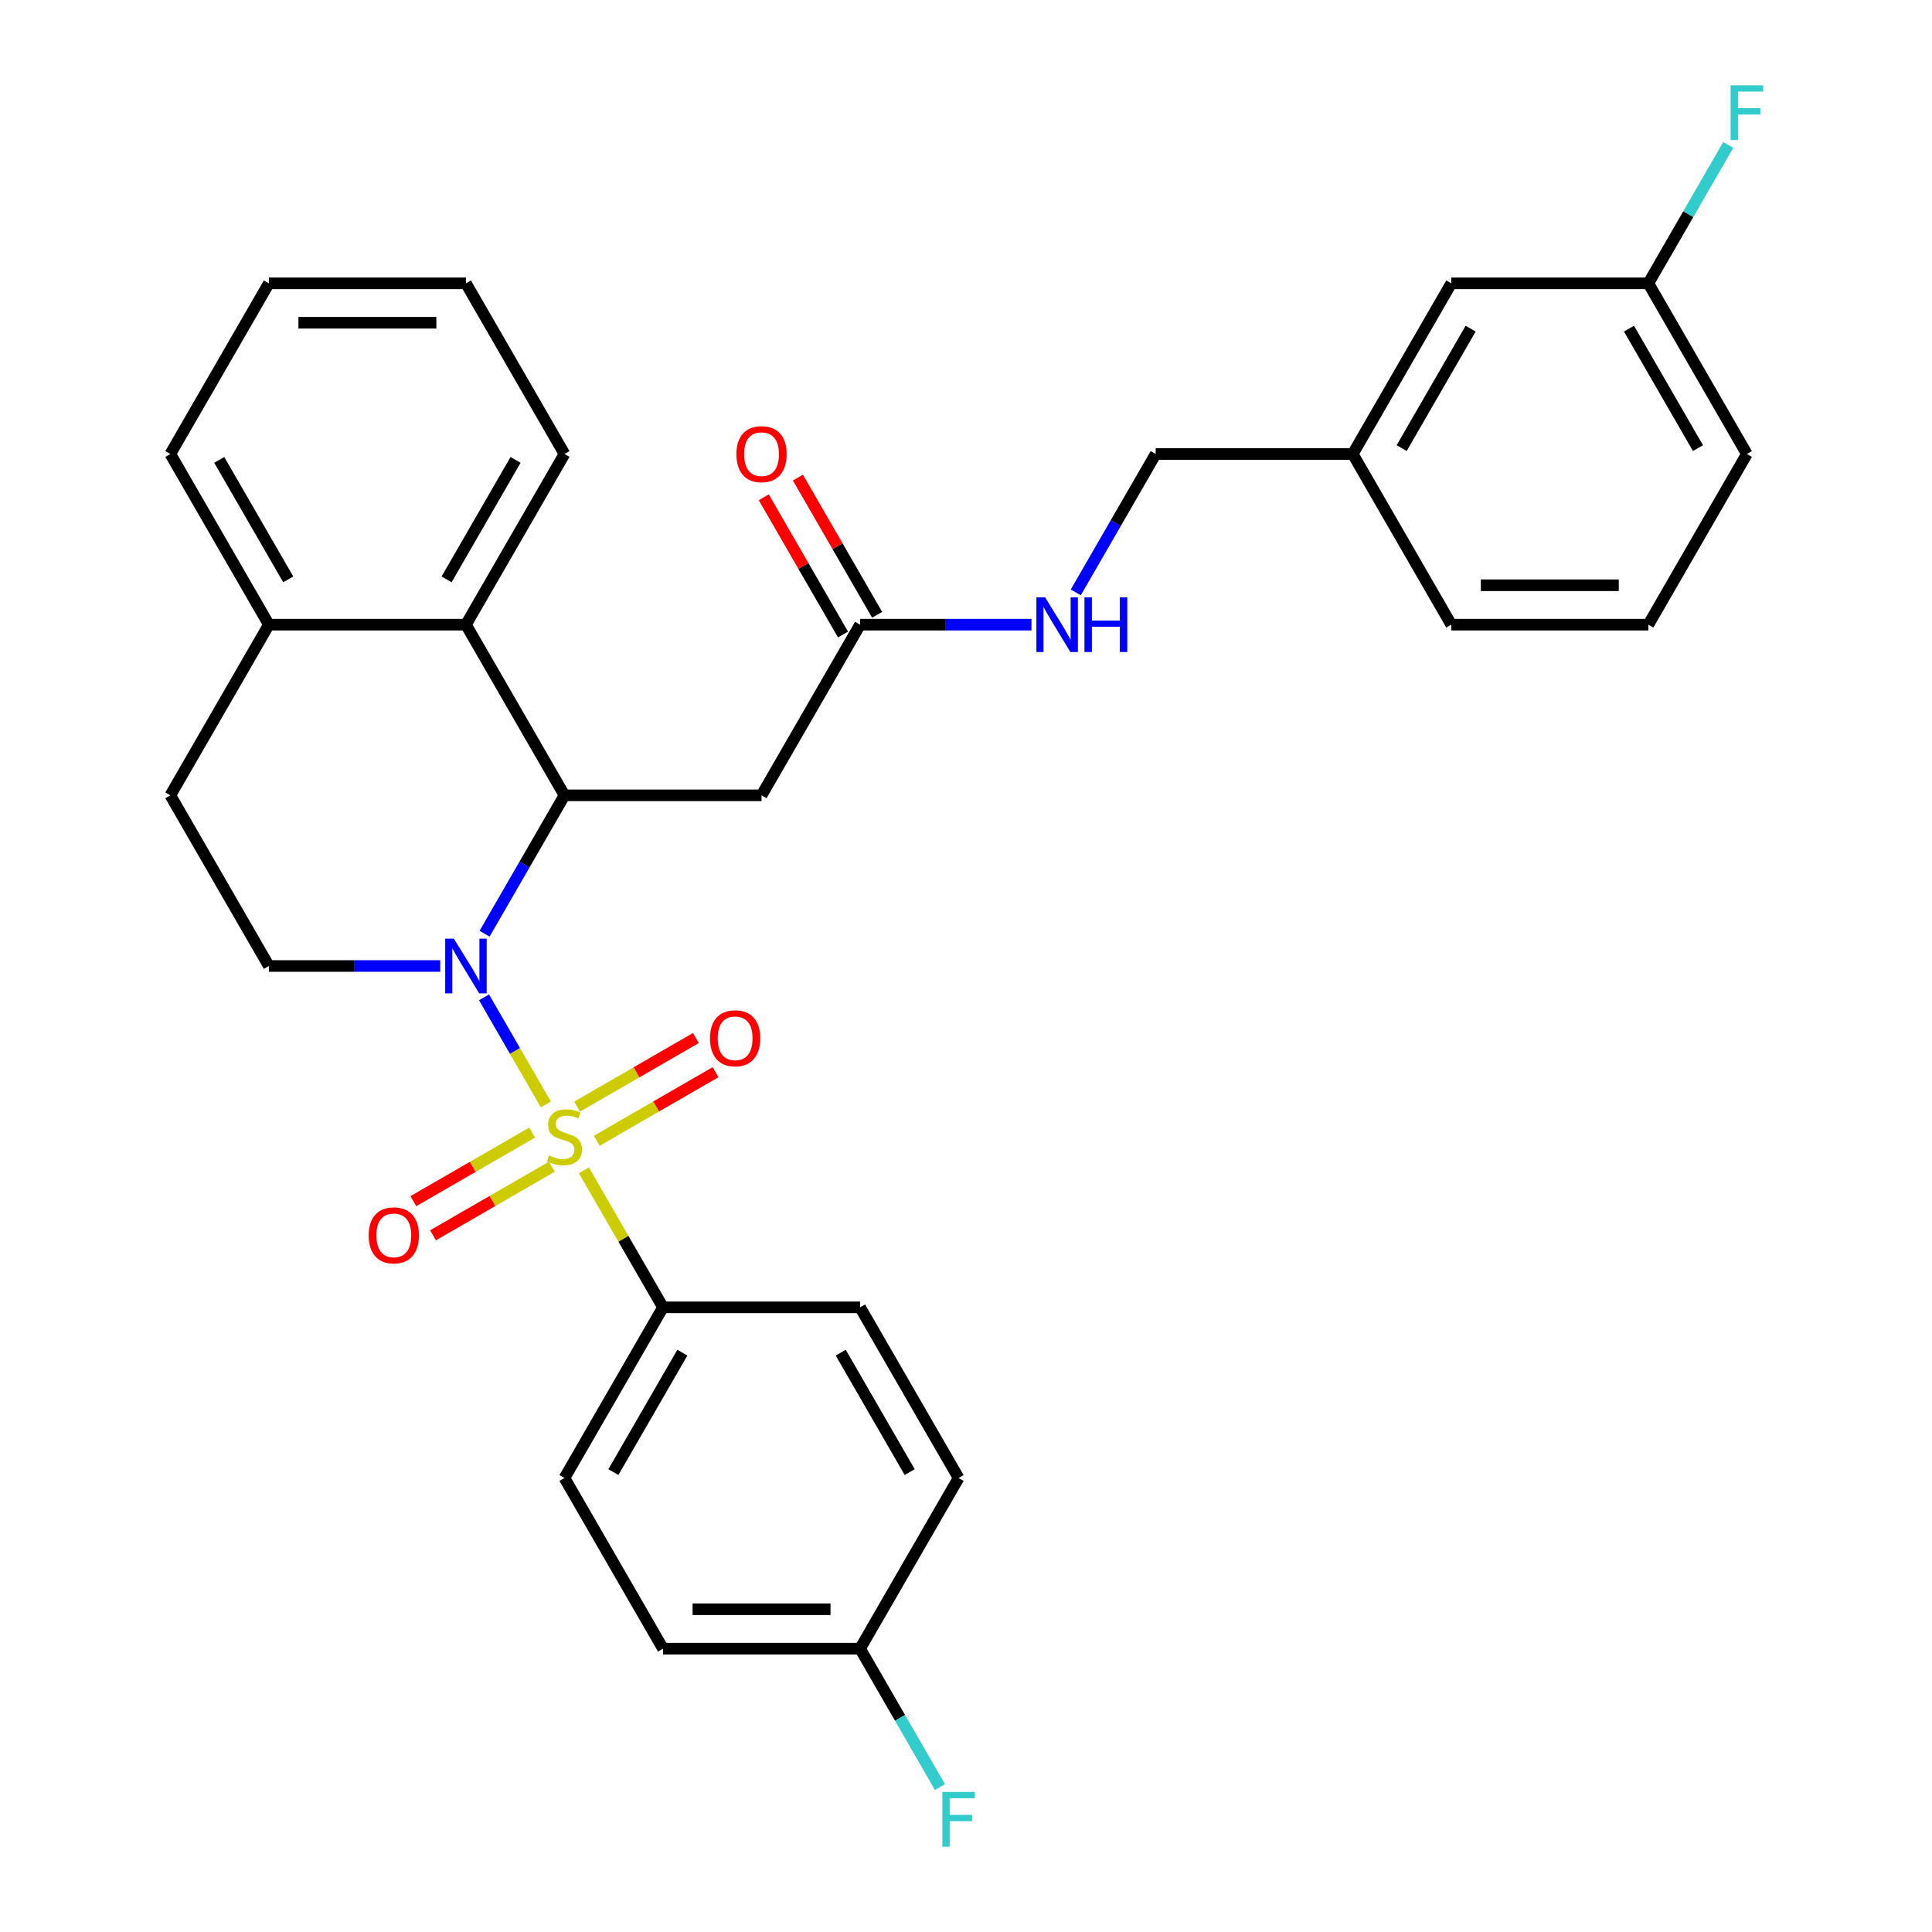 <?xml version='1.0' encoding='iso-8859-1'?>
<svg version='1.1' baseProfile='full'
              xmlns='http://www.w3.org/2000/svg'
                      xmlns:rdkit='http://www.rdkit.org/xml'
                      xmlns:xlink='http://www.w3.org/1999/xlink'
                  xml:space='preserve'
width='1000px' height='1000px' viewBox='0 0 1000 1000'>
<!-- END OF HEADER -->
<rect style='opacity:1.0;fill:#FFFFFF;stroke:none' width='1000' height='1000' x='0' y='0'> </rect>
<path class='bond-0' d='M 282.547,571.666 L 266.543,543.948' style='fill:none;fill-rule:evenodd;stroke:#CCCC00;stroke-width:6px;stroke-linecap:butt;stroke-linejoin:miter;stroke-opacity:1' />
<path class='bond-0' d='M 266.543,543.948 L 250.54,516.229' style='fill:none;fill-rule:evenodd;stroke:#0000FF;stroke-width:6px;stroke-linecap:butt;stroke-linejoin:miter;stroke-opacity:1' />
<path class='bond-4' d='M 302.234,605.767 L 322.703,641.22' style='fill:none;fill-rule:evenodd;stroke:#CCCC00;stroke-width:6px;stroke-linecap:butt;stroke-linejoin:miter;stroke-opacity:1' />
<path class='bond-4' d='M 322.703,641.22 L 343.172,676.673' style='fill:none;fill-rule:evenodd;stroke:#000000;stroke-width:6px;stroke-linecap:butt;stroke-linejoin:miter;stroke-opacity:1' />
<path class='bond-7' d='M 308.901,590.456 L 339.647,572.704' style='fill:none;fill-rule:evenodd;stroke:#CCCC00;stroke-width:6px;stroke-linecap:butt;stroke-linejoin:miter;stroke-opacity:1' />
<path class='bond-7' d='M 339.647,572.704 L 370.394,554.953' style='fill:none;fill-rule:evenodd;stroke:#FF0000;stroke-width:6px;stroke-linecap:butt;stroke-linejoin:miter;stroke-opacity:1' />
<path class='bond-7' d='M 298.701,572.788 L 329.447,555.037' style='fill:none;fill-rule:evenodd;stroke:#CCCC00;stroke-width:6px;stroke-linecap:butt;stroke-linejoin:miter;stroke-opacity:1' />
<path class='bond-7' d='M 329.447,555.037 L 360.193,537.286' style='fill:none;fill-rule:evenodd;stroke:#FF0000;stroke-width:6px;stroke-linecap:butt;stroke-linejoin:miter;stroke-opacity:1' />
<path class='bond-8' d='M 275.441,586.218 L 244.695,603.969' style='fill:none;fill-rule:evenodd;stroke:#CCCC00;stroke-width:6px;stroke-linecap:butt;stroke-linejoin:miter;stroke-opacity:1' />
<path class='bond-8' d='M 244.695,603.969 L 213.949,621.72' style='fill:none;fill-rule:evenodd;stroke:#FF0000;stroke-width:6px;stroke-linecap:butt;stroke-linejoin:miter;stroke-opacity:1' />
<path class='bond-8' d='M 285.641,603.885 L 254.895,621.636' style='fill:none;fill-rule:evenodd;stroke:#CCCC00;stroke-width:6px;stroke-linecap:butt;stroke-linejoin:miter;stroke-opacity:1' />
<path class='bond-8' d='M 254.895,621.636 L 224.149,639.387' style='fill:none;fill-rule:evenodd;stroke:#FF0000;stroke-width:6px;stroke-linecap:butt;stroke-linejoin:miter;stroke-opacity:1' />
<path class='bond-1' d='M 250.818,483.29 L 271.494,447.477' style='fill:none;fill-rule:evenodd;stroke:#0000FF;stroke-width:6px;stroke-linecap:butt;stroke-linejoin:miter;stroke-opacity:1' />
<path class='bond-1' d='M 271.494,447.477 L 292.171,411.663' style='fill:none;fill-rule:evenodd;stroke:#000000;stroke-width:6px;stroke-linecap:butt;stroke-linejoin:miter;stroke-opacity:1' />
<path class='bond-5' d='M 227.88,500 L 183.524,500' style='fill:none;fill-rule:evenodd;stroke:#0000FF;stroke-width:6px;stroke-linecap:butt;stroke-linejoin:miter;stroke-opacity:1' />
<path class='bond-5' d='M 183.524,500 L 139.168,500' style='fill:none;fill-rule:evenodd;stroke:#000000;stroke-width:6px;stroke-linecap:butt;stroke-linejoin:miter;stroke-opacity:1' />
<path class='bond-2' d='M 292.171,411.663 L 394.173,411.663' style='fill:none;fill-rule:evenodd;stroke:#000000;stroke-width:6px;stroke-linecap:butt;stroke-linejoin:miter;stroke-opacity:1' />
<path class='bond-3' d='M 292.171,411.663 L 241.17,323.327' style='fill:none;fill-rule:evenodd;stroke:#000000;stroke-width:6px;stroke-linecap:butt;stroke-linejoin:miter;stroke-opacity:1' />
<path class='bond-6' d='M 394.173,411.663 L 445.175,323.327' style='fill:none;fill-rule:evenodd;stroke:#000000;stroke-width:6px;stroke-linecap:butt;stroke-linejoin:miter;stroke-opacity:1' />
<path class='bond-24' d='M 241.17,323.327 L 292.171,234.99' style='fill:none;fill-rule:evenodd;stroke:#000000;stroke-width:6px;stroke-linecap:butt;stroke-linejoin:miter;stroke-opacity:1' />
<path class='bond-24' d='M 231.153,299.876 L 266.854,238.041' style='fill:none;fill-rule:evenodd;stroke:#000000;stroke-width:6px;stroke-linecap:butt;stroke-linejoin:miter;stroke-opacity:1' />
<path class='bond-32' d='M 241.17,323.327 L 139.168,323.327' style='fill:none;fill-rule:evenodd;stroke:#000000;stroke-width:6px;stroke-linecap:butt;stroke-linejoin:miter;stroke-opacity:1' />
<path class='bond-13' d='M 343.172,676.673 L 292.171,765.01' style='fill:none;fill-rule:evenodd;stroke:#000000;stroke-width:6px;stroke-linecap:butt;stroke-linejoin:miter;stroke-opacity:1' />
<path class='bond-13' d='M 353.189,700.124 L 317.489,761.959' style='fill:none;fill-rule:evenodd;stroke:#000000;stroke-width:6px;stroke-linecap:butt;stroke-linejoin:miter;stroke-opacity:1' />
<path class='bond-14' d='M 343.172,676.673 L 445.175,676.673' style='fill:none;fill-rule:evenodd;stroke:#000000;stroke-width:6px;stroke-linecap:butt;stroke-linejoin:miter;stroke-opacity:1' />
<path class='bond-11' d='M 139.168,500 L 88.167,411.663' style='fill:none;fill-rule:evenodd;stroke:#000000;stroke-width:6px;stroke-linecap:butt;stroke-linejoin:miter;stroke-opacity:1' />
<path class='bond-10' d='M 445.175,323.327 L 489.531,323.327' style='fill:none;fill-rule:evenodd;stroke:#000000;stroke-width:6px;stroke-linecap:butt;stroke-linejoin:miter;stroke-opacity:1' />
<path class='bond-10' d='M 489.531,323.327 L 533.887,323.327' style='fill:none;fill-rule:evenodd;stroke:#0000FF;stroke-width:6px;stroke-linecap:butt;stroke-linejoin:miter;stroke-opacity:1' />
<path class='bond-12' d='M 454.008,318.227 L 433.505,282.714' style='fill:none;fill-rule:evenodd;stroke:#000000;stroke-width:6px;stroke-linecap:butt;stroke-linejoin:miter;stroke-opacity:1' />
<path class='bond-12' d='M 433.505,282.714 L 413.001,247.2' style='fill:none;fill-rule:evenodd;stroke:#FF0000;stroke-width:6px;stroke-linecap:butt;stroke-linejoin:miter;stroke-opacity:1' />
<path class='bond-12' d='M 436.341,328.427 L 415.837,292.914' style='fill:none;fill-rule:evenodd;stroke:#000000;stroke-width:6px;stroke-linecap:butt;stroke-linejoin:miter;stroke-opacity:1' />
<path class='bond-12' d='M 415.837,292.914 L 395.334,257.401' style='fill:none;fill-rule:evenodd;stroke:#FF0000;stroke-width:6px;stroke-linecap:butt;stroke-linejoin:miter;stroke-opacity:1' />
<path class='bond-9' d='M 139.168,323.327 L 88.167,411.663' style='fill:none;fill-rule:evenodd;stroke:#000000;stroke-width:6px;stroke-linecap:butt;stroke-linejoin:miter;stroke-opacity:1' />
<path class='bond-26' d='M 139.168,323.327 L 88.167,234.99' style='fill:none;fill-rule:evenodd;stroke:#000000;stroke-width:6px;stroke-linecap:butt;stroke-linejoin:miter;stroke-opacity:1' />
<path class='bond-26' d='M 149.185,299.876 L 113.484,238.041' style='fill:none;fill-rule:evenodd;stroke:#000000;stroke-width:6px;stroke-linecap:butt;stroke-linejoin:miter;stroke-opacity:1' />
<path class='bond-16' d='M 556.824,306.617 L 577.501,270.804' style='fill:none;fill-rule:evenodd;stroke:#0000FF;stroke-width:6px;stroke-linecap:butt;stroke-linejoin:miter;stroke-opacity:1' />
<path class='bond-16' d='M 577.501,270.804 L 598.178,234.99' style='fill:none;fill-rule:evenodd;stroke:#000000;stroke-width:6px;stroke-linecap:butt;stroke-linejoin:miter;stroke-opacity:1' />
<path class='bond-21' d='M 292.171,765.01 L 343.172,853.346' style='fill:none;fill-rule:evenodd;stroke:#000000;stroke-width:6px;stroke-linecap:butt;stroke-linejoin:miter;stroke-opacity:1' />
<path class='bond-20' d='M 445.175,676.673 L 496.176,765.01' style='fill:none;fill-rule:evenodd;stroke:#000000;stroke-width:6px;stroke-linecap:butt;stroke-linejoin:miter;stroke-opacity:1' />
<path class='bond-20' d='M 435.157,700.124 L 470.858,761.959' style='fill:none;fill-rule:evenodd;stroke:#000000;stroke-width:6px;stroke-linecap:butt;stroke-linejoin:miter;stroke-opacity:1' />
<path class='bond-15' d='M 445.175,853.346 L 496.176,765.01' style='fill:none;fill-rule:evenodd;stroke:#000000;stroke-width:6px;stroke-linecap:butt;stroke-linejoin:miter;stroke-opacity:1' />
<path class='bond-22' d='M 445.175,853.346 L 465.851,889.159' style='fill:none;fill-rule:evenodd;stroke:#000000;stroke-width:6px;stroke-linecap:butt;stroke-linejoin:miter;stroke-opacity:1' />
<path class='bond-22' d='M 465.851,889.159 L 486.528,924.973' style='fill:none;fill-rule:evenodd;stroke:#33CCCC;stroke-width:6px;stroke-linecap:butt;stroke-linejoin:miter;stroke-opacity:1' />
<path class='bond-31' d='M 445.175,853.346 L 343.172,853.346' style='fill:none;fill-rule:evenodd;stroke:#000000;stroke-width:6px;stroke-linecap:butt;stroke-linejoin:miter;stroke-opacity:1' />
<path class='bond-31' d='M 429.874,832.946 L 358.473,832.946' style='fill:none;fill-rule:evenodd;stroke:#000000;stroke-width:6px;stroke-linecap:butt;stroke-linejoin:miter;stroke-opacity:1' />
<path class='bond-19' d='M 598.178,234.99 L 700.18,234.99' style='fill:none;fill-rule:evenodd;stroke:#000000;stroke-width:6px;stroke-linecap:butt;stroke-linejoin:miter;stroke-opacity:1' />
<path class='bond-17' d='M 751.181,146.654 L 700.18,234.99' style='fill:none;fill-rule:evenodd;stroke:#000000;stroke-width:6px;stroke-linecap:butt;stroke-linejoin:miter;stroke-opacity:1' />
<path class='bond-17' d='M 761.199,170.105 L 725.498,231.94' style='fill:none;fill-rule:evenodd;stroke:#000000;stroke-width:6px;stroke-linecap:butt;stroke-linejoin:miter;stroke-opacity:1' />
<path class='bond-18' d='M 751.181,146.654 L 853.184,146.654' style='fill:none;fill-rule:evenodd;stroke:#000000;stroke-width:6px;stroke-linecap:butt;stroke-linejoin:miter;stroke-opacity:1' />
<path class='bond-23' d='M 853.184,146.654 L 873.86,110.841' style='fill:none;fill-rule:evenodd;stroke:#000000;stroke-width:6px;stroke-linecap:butt;stroke-linejoin:miter;stroke-opacity:1' />
<path class='bond-23' d='M 873.86,110.841 L 894.537,75.027' style='fill:none;fill-rule:evenodd;stroke:#33CCCC;stroke-width:6px;stroke-linecap:butt;stroke-linejoin:miter;stroke-opacity:1' />
<path class='bond-34' d='M 853.184,146.654 L 904.185,234.99' style='fill:none;fill-rule:evenodd;stroke:#000000;stroke-width:6px;stroke-linecap:butt;stroke-linejoin:miter;stroke-opacity:1' />
<path class='bond-34' d='M 843.166,170.105 L 878.867,231.94' style='fill:none;fill-rule:evenodd;stroke:#000000;stroke-width:6px;stroke-linecap:butt;stroke-linejoin:miter;stroke-opacity:1' />
<path class='bond-28' d='M 700.18,234.99 L 751.181,323.327' style='fill:none;fill-rule:evenodd;stroke:#000000;stroke-width:6px;stroke-linecap:butt;stroke-linejoin:miter;stroke-opacity:1' />
<path class='bond-29' d='M 292.171,234.99 L 241.17,146.654' style='fill:none;fill-rule:evenodd;stroke:#000000;stroke-width:6px;stroke-linecap:butt;stroke-linejoin:miter;stroke-opacity:1' />
<path class='bond-25' d='M 853.184,323.327 L 751.181,323.327' style='fill:none;fill-rule:evenodd;stroke:#000000;stroke-width:6px;stroke-linecap:butt;stroke-linejoin:miter;stroke-opacity:1' />
<path class='bond-25' d='M 837.883,302.926 L 766.482,302.926' style='fill:none;fill-rule:evenodd;stroke:#000000;stroke-width:6px;stroke-linecap:butt;stroke-linejoin:miter;stroke-opacity:1' />
<path class='bond-27' d='M 853.184,323.327 L 904.185,234.99' style='fill:none;fill-rule:evenodd;stroke:#000000;stroke-width:6px;stroke-linecap:butt;stroke-linejoin:miter;stroke-opacity:1' />
<path class='bond-30' d='M 88.167,234.99 L 139.168,146.654' style='fill:none;fill-rule:evenodd;stroke:#000000;stroke-width:6px;stroke-linecap:butt;stroke-linejoin:miter;stroke-opacity:1' />
<path class='bond-33' d='M 241.17,146.654 L 139.168,146.654' style='fill:none;fill-rule:evenodd;stroke:#000000;stroke-width:6px;stroke-linecap:butt;stroke-linejoin:miter;stroke-opacity:1' />
<path class='bond-33' d='M 225.87,167.054 L 154.468,167.054' style='fill:none;fill-rule:evenodd;stroke:#000000;stroke-width:6px;stroke-linecap:butt;stroke-linejoin:miter;stroke-opacity:1' />
<path  class='atom-0' d='M 284.171 598.057
Q 284.491 598.177, 285.811 598.737
Q 287.131 599.297, 288.571 599.657
Q 290.051 599.977, 291.491 599.977
Q 294.171 599.977, 295.731 598.697
Q 297.291 597.377, 297.291 595.097
Q 297.291 593.537, 296.491 592.577
Q 295.731 591.617, 294.531 591.097
Q 293.331 590.577, 291.331 589.977
Q 288.811 589.217, 287.291 588.497
Q 285.811 587.777, 284.731 586.257
Q 283.691 584.737, 283.691 582.177
Q 283.691 578.617, 286.091 576.417
Q 288.531 574.217, 293.331 574.217
Q 296.611 574.217, 300.331 575.777
L 299.411 578.857
Q 296.011 577.457, 293.451 577.457
Q 290.691 577.457, 289.171 578.617
Q 287.651 579.737, 287.691 581.697
Q 287.691 583.217, 288.451 584.137
Q 289.251 585.057, 290.371 585.577
Q 291.531 586.097, 293.451 586.697
Q 296.011 587.497, 297.531 588.297
Q 299.051 589.097, 300.131 590.737
Q 301.251 592.337, 301.251 595.097
Q 301.251 599.017, 298.611 601.137
Q 296.011 603.217, 291.651 603.217
Q 289.131 603.217, 287.211 602.657
Q 285.331 602.137, 283.091 601.217
L 284.171 598.057
' fill='#CCCC00'/>
<path  class='atom-1' d='M 234.91 485.84
L 244.19 500.84
Q 245.11 502.32, 246.59 505
Q 248.07 507.68, 248.15 507.84
L 248.15 485.84
L 251.91 485.84
L 251.91 514.16
L 248.03 514.16
L 238.07 497.76
Q 236.91 495.84, 235.67 493.64
Q 234.47 491.44, 234.11 490.76
L 234.11 514.16
L 230.43 514.16
L 230.43 485.84
L 234.91 485.84
' fill='#0000FF'/>
<path  class='atom-8' d='M 367.508 537.415
Q 367.508 530.615, 370.868 526.815
Q 374.228 523.015, 380.508 523.015
Q 386.788 523.015, 390.148 526.815
Q 393.508 530.615, 393.508 537.415
Q 393.508 544.295, 390.108 548.215
Q 386.708 552.095, 380.508 552.095
Q 374.268 552.095, 370.868 548.215
Q 367.508 544.335, 367.508 537.415
M 380.508 548.895
Q 384.828 548.895, 387.148 546.015
Q 389.508 543.095, 389.508 537.415
Q 389.508 531.855, 387.148 529.055
Q 384.828 526.215, 380.508 526.215
Q 376.188 526.215, 373.828 529.015
Q 371.508 531.815, 371.508 537.415
Q 371.508 543.135, 373.828 546.015
Q 376.188 548.895, 380.508 548.895
' fill='#FF0000'/>
<path  class='atom-9' d='M 190.835 639.418
Q 190.835 632.618, 194.195 628.818
Q 197.555 625.018, 203.835 625.018
Q 210.115 625.018, 213.475 628.818
Q 216.835 632.618, 216.835 639.418
Q 216.835 646.298, 213.435 650.218
Q 210.035 654.098, 203.835 654.098
Q 197.595 654.098, 194.195 650.218
Q 190.835 646.338, 190.835 639.418
M 203.835 650.898
Q 208.155 650.898, 210.475 648.018
Q 212.835 645.098, 212.835 639.418
Q 212.835 633.858, 210.475 631.058
Q 208.155 628.218, 203.835 628.218
Q 199.515 628.218, 197.155 631.018
Q 194.835 633.818, 194.835 639.418
Q 194.835 645.138, 197.155 648.018
Q 199.515 650.898, 203.835 650.898
' fill='#FF0000'/>
<path  class='atom-11' d='M 540.917 309.167
L 550.197 324.167
Q 551.117 325.647, 552.597 328.327
Q 554.077 331.007, 554.157 331.167
L 554.157 309.167
L 557.917 309.167
L 557.917 337.487
L 554.037 337.487
L 544.077 321.087
Q 542.917 319.167, 541.677 316.967
Q 540.477 314.767, 540.117 314.087
L 540.117 337.487
L 536.437 337.487
L 536.437 309.167
L 540.917 309.167
' fill='#0000FF'/>
<path  class='atom-11' d='M 561.317 309.167
L 565.157 309.167
L 565.157 321.207
L 579.637 321.207
L 579.637 309.167
L 583.477 309.167
L 583.477 337.487
L 579.637 337.487
L 579.637 324.407
L 565.157 324.407
L 565.157 337.487
L 561.317 337.487
L 561.317 309.167
' fill='#0000FF'/>
<path  class='atom-13' d='M 381.173 235.07
Q 381.173 228.27, 384.533 224.47
Q 387.893 220.67, 394.173 220.67
Q 400.453 220.67, 403.813 224.47
Q 407.173 228.27, 407.173 235.07
Q 407.173 241.95, 403.773 245.87
Q 400.373 249.75, 394.173 249.75
Q 387.933 249.75, 384.533 245.87
Q 381.173 241.99, 381.173 235.07
M 394.173 246.55
Q 398.493 246.55, 400.813 243.67
Q 403.173 240.75, 403.173 235.07
Q 403.173 229.51, 400.813 226.71
Q 398.493 223.87, 394.173 223.87
Q 389.853 223.87, 387.493 226.67
Q 385.173 229.47, 385.173 235.07
Q 385.173 240.79, 387.493 243.67
Q 389.853 246.55, 394.173 246.55
' fill='#FF0000'/>
<path  class='atom-23' d='M 487.756 927.523
L 504.596 927.523
L 504.596 930.763
L 491.556 930.763
L 491.556 939.363
L 503.156 939.363
L 503.156 942.643
L 491.556 942.643
L 491.556 955.843
L 487.756 955.843
L 487.756 927.523
' fill='#33CCCC'/>
<path  class='atom-24' d='M 895.765 44.157
L 912.605 44.157
L 912.605 47.397
L 899.565 47.397
L 899.565 55.997
L 911.165 55.997
L 911.165 59.277
L 899.565 59.277
L 899.565 72.477
L 895.765 72.477
L 895.765 44.157
' fill='#33CCCC'/>
</svg>
